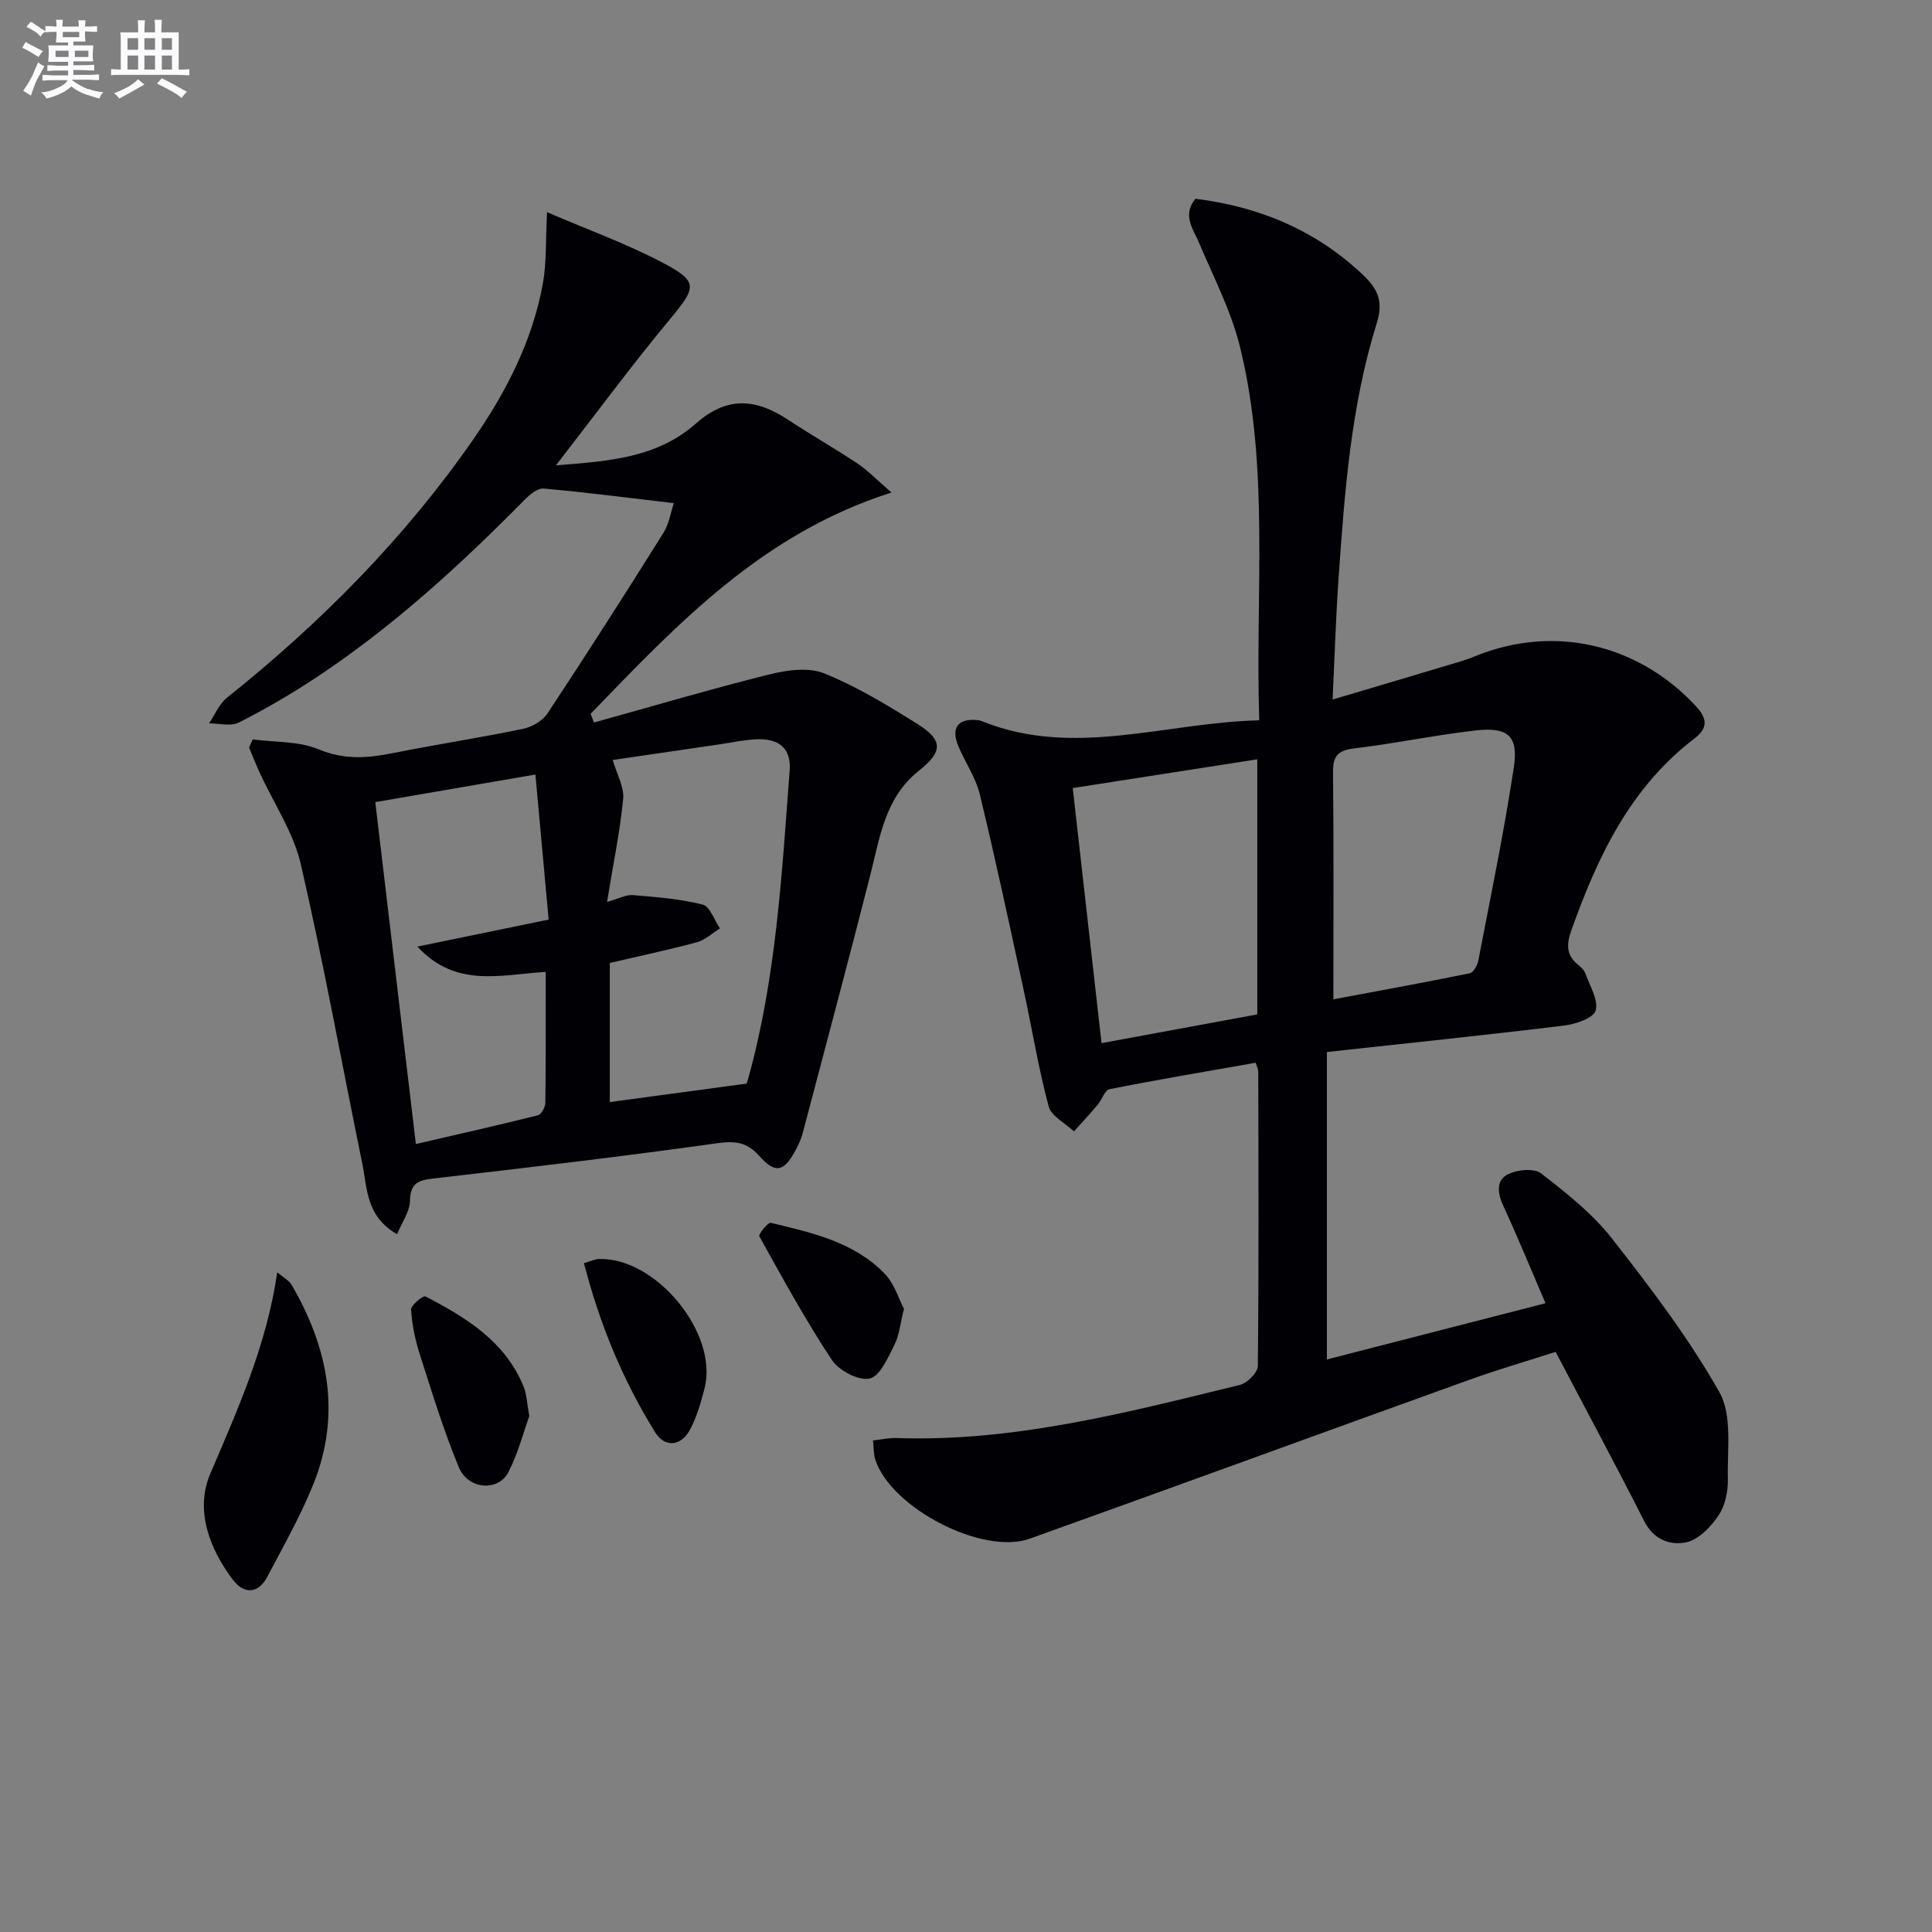 <svg enable-background="new 0 0 400 400" viewBox="0 0 400 400" xmlns="http://www.w3.org/2000/svg"><rect x="0" y="0" width="400" height="400" fill="#808080" stroke="none"/><g fill="#010105"><path d="m260.71 149.13c-.84-26.41 2.17-52-3.92-77.07-1.81-7.47-5.45-14.52-8.49-21.67-1.29-3.04-3.57-5.78-.81-9.24 13.2 1.63 24.9 6.49 34.69 15.75 3.01 2.85 4.29 5.43 2.88 9.95-5.39 17.25-6.69 35.19-7.94 53.1-.55 7.94-.79 15.89-1.22 24.88 9.49-2.82 18.2-5.39 26.89-8.01 1.58-.48 3.09-1.18 4.65-1.73 15.82-5.55 32.38-1.18 43.82 11.27 2.5 2.73 2.05 4.64-.49 6.58-13.29 10.16-20.04 24.49-25.45 39.71-.97 2.73-1.13 5.06 1.36 7.05.64.51 1.32 1.17 1.58 1.91.91 2.54 2.72 5.45 2.1 7.62-.44 1.56-4.14 2.81-6.51 3.1-16.28 1.98-32.6 3.67-49.13 5.48v63.65c15.21-3.91 30.14-7.75 45.26-11.64-3.08-7.16-5.79-13.77-8.77-20.24-1.2-2.62-1.48-5.24 1.06-6.49 1.91-.94 5.36-1.27 6.8-.15 5.22 4.05 10.58 8.27 14.62 13.42 7.99 10.2 15.93 20.62 22.28 31.86 2.71 4.79 1.62 11.85 1.77 17.89.06 2.56-.53 5.55-1.91 7.61-1.59 2.38-4.15 5.05-6.72 5.6-3.21.69-6.71-.5-8.65-4.31-5.86-11.54-11.99-22.94-18.39-35.12-5.51 1.78-11.83 3.61-18.01 5.84-30.3 10.9-60.53 21.97-90.84 32.83-9.76 3.5-28.7-6.33-31.99-16.32-.39-1.19-.32-2.53-.48-4.01 1.86-.21 3.34-.56 4.81-.5 24.4.84 47.74-5.28 71.12-10.99 1.53-.37 3.73-2.57 3.74-3.93.22-20.33.13-40.66.09-60.99 0-.46-.27-.92-.54-1.79-10.1 1.78-20.2 3.48-30.24 5.47-1 .2-1.59 2.2-2.49 3.26-1.58 1.87-3.25 3.66-4.89 5.49-1.81-1.72-4.7-3.16-5.25-5.22-2.13-7.99-3.45-16.19-5.21-24.28-2.92-13.45-5.8-26.91-9.03-40.28-.84-3.49-3.05-6.63-4.45-10-1.59-3.84-.04-5.8 4.06-5.37.33.03.65.14.96.27 18.96 7.57 37.72.24 57.28-.24zm-.4 8.08c-13.11 2.04-25.47 3.97-38.21 5.95 2.02 17.86 3.97 35.2 5.96 52.81 11.24-2.07 21.77-4.01 32.25-5.95 0-17.78 0-35.02 0-52.81zm15.75 49.69c8.8-1.65 18.54-3.42 28.23-5.39.75-.15 1.58-1.62 1.77-2.59 2.56-13.32 5.33-26.62 7.36-40.03.99-6.56-1.21-8.43-8-7.65-8.38.96-16.68 2.71-25.06 3.71-3.42.41-4.41 1.63-4.37 4.97.16 15.43.07 30.86.07 46.98z"/><path d="m139.52 104.17c-9.55-1.12-18.24-2.24-26.96-3.02-1.24-.11-2.87 1.24-3.93 2.31-13.35 13.54-27.34 26.34-43.24 36.86-5.12 3.39-10.46 6.49-15.93 9.27-1.67.85-4.1.17-6.19.18 1.23-1.8 2.1-4.03 3.73-5.32 19.35-15.47 36.65-32.89 50.83-53.25 6.88-9.88 12.4-20.54 14.57-32.53.78-4.33.55-8.85.86-14.74 8.37 3.6 16.25 6.45 23.62 10.29 7.83 4.09 7.42 5.14 1.68 12.05-7.83 9.43-15.11 19.31-23.46 30.07 11.34-.87 21-1.61 29.04-8.7 6.18-5.45 12.09-5.32 19.04-.72 4.71 3.11 9.63 5.9 14.32 9.02 2.12 1.41 3.92 3.31 7.07 6.03-26.88 8.56-44.44 27.37-62.28 45.81.23.6.45 1.21.68 1.81 12.11-3.36 24.17-6.93 36.36-9.97 3.62-.9 8.09-1.51 11.33-.2 6.72 2.72 13.04 6.56 19.22 10.43 5.45 3.41 5.34 5.77.33 9.75-6.98 5.55-8.04 13.77-10.05 21.66-4.54 17.83-9.29 35.62-13.99 53.41-.34 1.27-.92 2.5-1.56 3.66-2.35 4.31-4.12 4.7-7.43.98-2.53-2.84-4.94-3.14-8.68-2.62-19.57 2.75-39.2 5.05-58.83 7.31-3.17.36-4.73 1.03-4.79 4.65-.04 2.19-1.63 4.36-2.67 6.88-6.48-3.69-6.17-9.6-7.23-14.77-4.23-20.62-7.97-41.35-12.71-61.86-1.53-6.6-5.61-12.61-8.49-18.9-.79-1.72-1.48-3.49-2.22-5.24.26-.56.51-1.11.77-1.67 4.58.61 9.53.33 13.64 2.05 5.3 2.22 10.14 1.83 15.39.78 8.95-1.78 17.98-3.17 26.91-5.02 1.86-.38 4.06-1.64 5.07-3.17 8.16-12.35 16.13-24.82 23.99-37.36 1.17-1.82 1.51-4.21 2.19-6.2zm-13.84 82.56c2.53-.7 3.99-1.53 5.38-1.41 4.84.41 9.75.78 14.43 1.97 1.51.38 2.4 3.22 3.57 4.93-1.59.98-3.07 2.41-4.8 2.87-6 1.61-12.08 2.9-18.01 4.28v28.8c9.2-1.24 18.27-2.47 28.26-3.81-.25.6.14-.12.35-.88 5.84-20.91 7-42.47 8.63-63.95.34-4.53-2.14-6.65-6.77-6.47-2.63.1-5.25.69-7.87 1.07-7.71 1.12-15.42 2.26-22 3.22.85 2.93 2.41 5.58 2.17 8.05-.67 6.84-2.08 13.6-3.34 21.33zm-47.98-20.66c2.79 23.54 5.52 46.53 8.4 70.79 8.33-1.93 16.83-3.84 25.27-5.95.71-.18 1.53-1.68 1.54-2.58.11-8.95.07-17.91.07-27.11-9.28.56-18.59 3.41-26.56-5.24 9.39-1.93 17.91-3.68 27.17-5.59-.92-10.14-1.83-20.08-2.74-30.03-11.9 2.04-22.64 3.9-33.15 5.71z"/><path d="m57.4 263.41c1.36 1.15 2.43 1.69 2.94 2.55 7.66 13.1 10.36 26.89 4.52 41.36-2.65 6.58-6.19 12.81-9.5 19.1-1.9 3.62-4.87 3.66-7.14.66-4.92-6.51-7.86-14.5-4.7-21.91 5.69-13.37 11.66-26.52 13.88-41.76z"/><path d="m109.59 293.17c-1.2 3.33-2.32 7.69-4.32 11.6-2.11 4.12-8.36 3.66-10.29-1.02-3.15-7.61-5.56-15.54-8.08-23.4-.95-2.97-1.6-6.12-1.79-9.22-.05-.9 2.52-2.97 2.97-2.73 8.46 4.41 16.57 9.34 20.37 18.79.6 1.5.63 3.22 1.14 5.98z"/><path d="m187.15 270.98c-.76 3.03-.96 5.46-1.98 7.48-1.33 2.63-2.98 6.49-5.11 6.95-2.29.5-6.36-1.63-7.82-3.83-5.46-8.24-10.22-16.96-15.03-25.62-.23-.41 1.8-2.93 2.38-2.79 8.53 2.06 17.28 3.96 23.65 10.62 1.94 2.03 2.81 5.08 3.91 7.19z"/><path d="m120.9 261.52c1.48-.43 2.26-.82 3.04-.85 11.83-.44 24.83 15.36 21.94 26.74-.73 2.87-1.57 5.8-2.93 8.42-1.89 3.66-5.29 3.96-7.31.71-6.66-10.74-11.45-22.28-14.74-35.02z"/></g><path d="m6.8 9.5c.6.3 1.3.7 2.1 1.1-.4.4-.7.8-.9 1.2-.7-.4-1.3-.8-1.8-1.1s-1.1-.6-1.6-.8c.2-.4.5-.8.7-1.2.4.2.8.5 1.5.8zm.9 6.9c-.3.6-.5 1.1-.7 1.7s-.4 1.1-.6 1.7c-.6-.4-1.1-.7-1.6-1 .7-1 1.2-1.8 1.5-2.4.3-.5.6-1.1.8-1.7.3-.6.5-1.2.8-1.8.3.3.8.6 1.3.8-.7 1.3-1.2 2.2-1.5 2.7zm.1-11c.4.3 1 .7 1.7 1.1-.5.2-.8.6-1.1 1.1-.5-.6-1-1-1.4-1.2s-.9-.6-1.5-.8c.2-.4.5-.7.9-1.1.5.3.9.6 1.4.9zm10.5 13c1 .4 2 .6 3.1.7-.4.4-.7.8-.8 1.3-.9-.2-1.9-.6-3-.9-1-.4-2-.9-2.8-1.6-.5.4-1.1.9-1.9 1.3s-1.9.9-3.3 1.2c-.1-.3-.5-.8-1.1-1.3 1 0 2.1-.3 3.2-.8 1.2-.5 1.9-1 2.3-1.7h-3.2c-.4 0-1 0-2 .1v-1.2c1 0 1.7.1 2 .1h3.3v-1h-2.3c-.2 0-.9 0-2 .1v-1.2c1.2 0 1.9.1 2 .1h2.3v-.8h-4.1c0-.7.1-1.2.1-1.6 0-.5 0-1.1-.1-1.8h4.1v-.6h-2.5c0-.6.1-1.1.1-1.6v-.6h-.5c-.4 0-1 0-1.8.1v-1.3c1.2 0 1.9.1 2.1.1h.2c0-.3 0-.8-.1-1.4h1.4c0 .6-.1 1-.1 1.4h3.4c0-.4 0-.8-.1-1.3h1.5c0 .4-.1.9-.1 1.3.7 0 1.5 0 2.5-.1v1.2c-1 0-1.8-.1-2.5-.1v.6c0 .3 0 .8.1 1.5h-2.5v.8h4.1c0 .7-.1 1.3-.1 1.8s0 1 .1 1.5h-4.1v.8h1.4c.8 0 1.8 0 2.9-.1v1.2c-1 0-1.9-.1-2.8-.1h-1.5v1h3.2c.3 0 1 0 2.1-.1v1.2c-1.1 0-1.8-.1-2.1-.1h-3.4l-.1.1c1.4 1 2.4 1.5 3.4 1.9zm-4.1-6.6v-1.3h-2.7v1.3zm2.2-4.1v-1.1h-3.4v1.1zm1.9 4.1v-1.3h-2.8v1.3z" fill="#fbfafc"/><path d="m37 6.7v2.3 5.4c1 0 1.8 0 2.2-.1v1.3c-.6 0-1.5-.1-2.5-.1h-11.9c-.7 0-1.3 0-1.8.1v-1.3c.5 0 1.1.1 2 .1v-5.2c0-1 0-1.8-.1-2.5h3.7c0-1.3 0-2.1-.1-2.5h1.5c0 .4-.1 1.3-.1 2.5h2.2c0-1.2 0-2.1-.1-2.6h1.5c0 .4-.1 1.3-.1 2.6zm-12.3 13.7c-.3-.4-.7-.8-1.1-1.1 1.1-.4 2.1-.9 2.9-1.3.8-.5 1.5-1 2.1-1.6.4.4.9.8 1.3 1.1-2.5 1.4-4.2 2.4-5.2 2.9zm3.9-10.1v-2.4h-2.2v2.4zm0 4.1v-2.9h-2.2v2.9zm3.5-4.1v-2.4h-2.2v2.4zm0 4.1v-2.9h-2.2v2.9zm.4 2.9 1-1.1c.6.3 1.4.7 2.5 1.3s2 1.1 2.7 1.5c-.4.4-.8.8-1.1 1.3-.8-.8-2.5-1.7-5.1-3zm3.1-7v-2.4h-2.1v2.4zm0 4.1v-2.9h-2.1v2.9z" fill="#fbfafc"/></svg>
